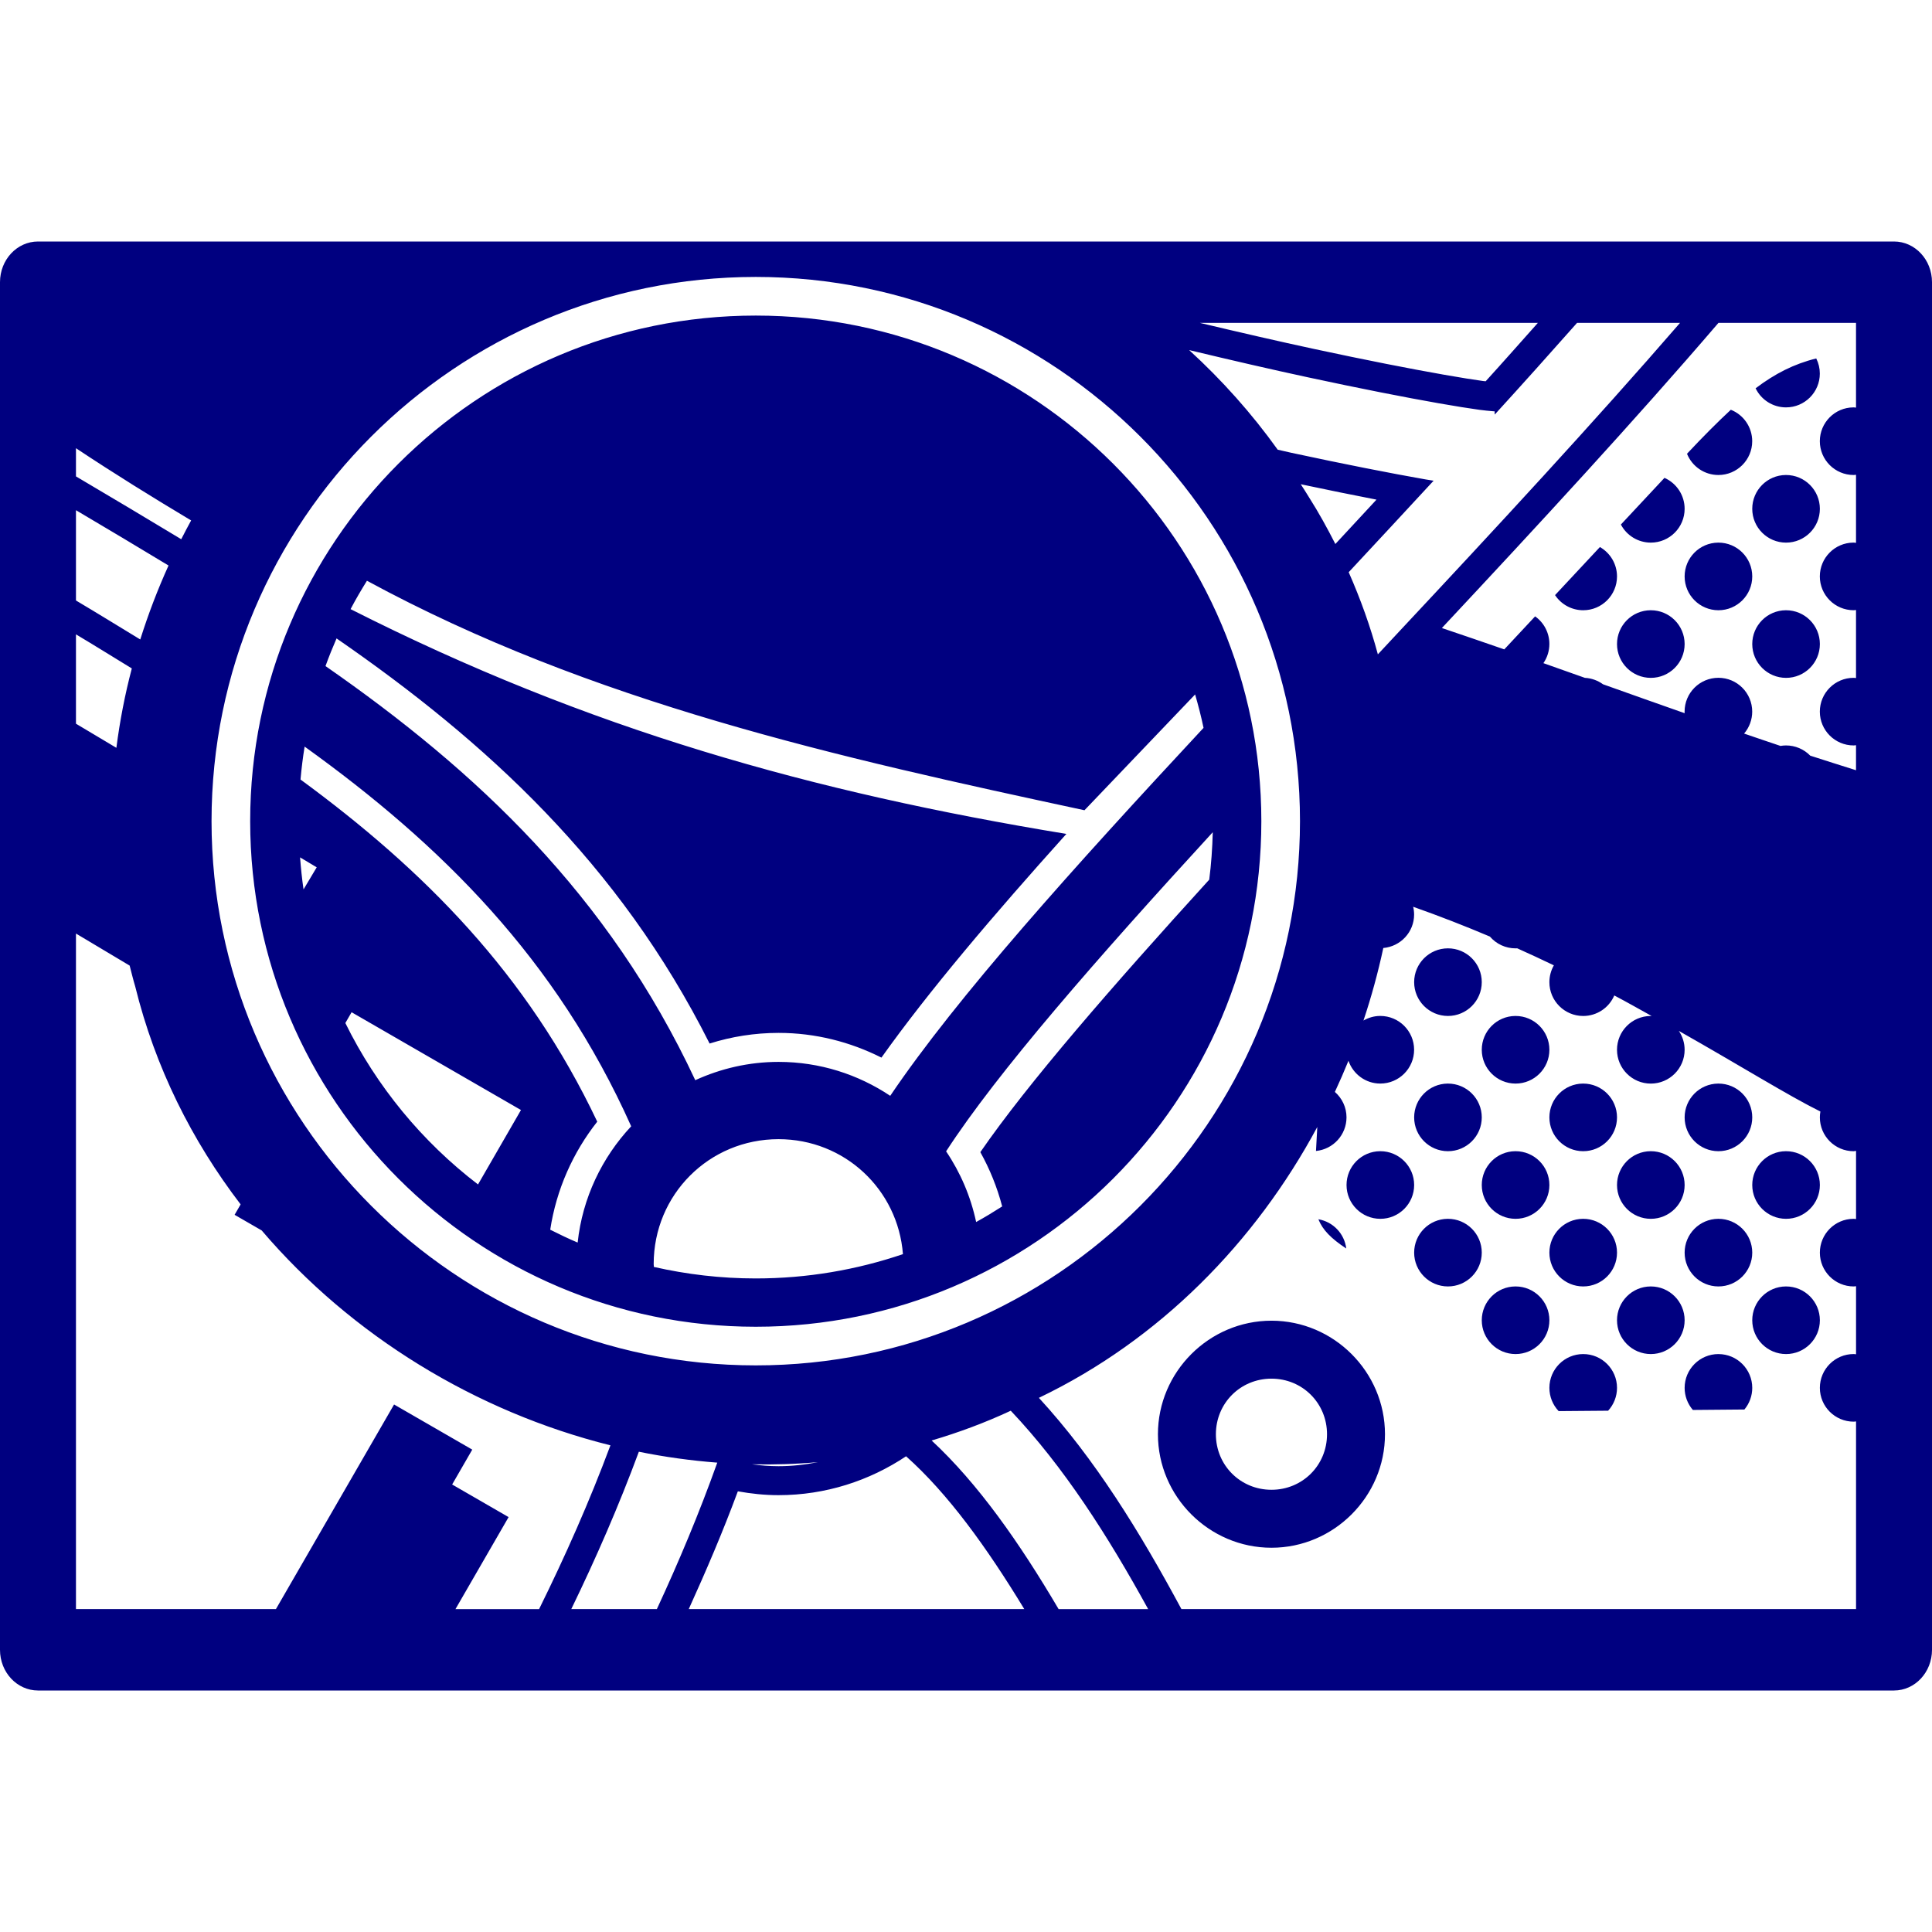 <?xml version="1.0" encoding="UTF-8" standalone="no"?>
<svg
   xmlns:dc="http://purl.org/dc/elements/1.1/"
   xmlns:cc="http://creativecommons.org/ns#"
   xmlns:rdf="http://www.w3.org/1999/02/22-rdf-syntax-ns#"
   xmlns:svg="http://www.w3.org/2000/svg"
   xmlns="http://www.w3.org/2000/svg"
   xmlns:sodipodi="http://sodipodi.sourceforge.net/DTD/sodipodi-0.dtd"
   xmlns:inkscape="http://www.inkscape.org/namespaces/inkscape"
   inkscape:version="0.92.4 (5da689c313, 2019-01-14)"
   sodipodi:docname="uEADB-magnify-map.svg"
   id="svg4460"
   height="100"
   width="100"
   version="1.1">
  <sodipodi:namedview
     inkscape:document-rotation="0"
     inkscape:current-layer="svg4460"
     inkscape:window-maximized="1"
     inkscape:window-y="-8"
     inkscape:window-x="1272"
     inkscape:cy="-118.38692"
     inkscape:cx="-4.8269741"
     inkscape:zoom="1.4283558"
     showgrid="false"
     id="namedview11"
     inkscape:window-height="1177"
     inkscape:window-width="1920"
     inkscape:pageshadow="2"
     inkscape:pageopacity="0"
     guidetolerance="10"
     gridtolerance="10"
     objecttolerance="10"
     borderopacity="1"
     bordercolor="#666666"
     pagecolor="#ffffff" />
  <defs
     id="defs4462" />
  <path
     style="opacity:1;fill:#000080;fill-opacity:1;stroke:none;stroke-width:4;stroke-linecap:round;stroke-linejoin:miter;stroke-miterlimit:4;stroke-dasharray:none;stroke-dashoffset:0;stroke-opacity:1;paint-order:normal"
     d="M 1.965,12.5 C 0.88,12.501 3.5983633e-4,13.443 0,14.605 V 85.395 C 3.5983633e-4,86.557 0.88,87.499 1.965,87.5 H 98.035 C 99.12,87.499 100,86.557 100,85.395 V 14.605 C 100,13.443 99.12,12.501 98.035,12.5 Z m 37.154,1.834 c 15.524,0 28.168,12.646 28.168,28.17 0,15.524 -12.644,28.168 -28.168,28.168 -15.524,0 -28.17,-12.644 -28.17,-28.168 0,-15.524 12.646,-28.17 28.17,-28.17 z m 0,2 c -14.44,0 -26.17,11.73 -26.17,26.17 0,14.44 11.73,26.168 26.17,26.168 14.44,0 26.168,-11.728 26.168,-26.168 0,-14.44 -11.728,-26.17 -26.168,-26.17 z m 22.984,0.379 h 17.496 c -0.895,1.004 -1.77,1.997 -2.701,3.021 -0.05,-0.006 -0.077,-0.005 -0.129,-0.012 -0.491,-0.067 -1.186,-0.179 -2.035,-0.328 -1.697,-0.298 -4.013,-0.75 -6.727,-1.334 -1.794,-0.386 -3.817,-0.851 -5.904,-1.348 z m 19.523,0 h 5.332 c -4.469,5.16 -9.513,10.604 -14.564,16.002 -0.365,0.39 -0.718,0.77 -1.076,1.154 -0.388,-1.445 -0.898,-2.863 -1.51,-4.252 1.473,-1.577 2.932,-3.156 4.395,-4.736 -0.158,-0.027 -0.253,-0.039 -0.422,-0.068 -1.79,-0.315 -4.16,-0.778 -6.932,-1.375 -0.222,-0.048 -0.487,-0.112 -0.715,-0.162 -1.344,-1.877 -2.885,-3.602 -4.584,-5.156 2.187,0.525 4.274,1.006 6.141,1.408 2.729,0.588 5.061,1.043 6.783,1.346 0.861,0.151 1.573,0.265 2.092,0.336 0.519,0.071 0.951,0.085 0.795,0.09 l 0.006,0.158 c 1.466,-1.606 2.878,-3.184 4.26,-4.744 z m 7.322,0 h 7.119 v 4.385 c -0.041,-0.003 -0.081,-0.012 -0.123,-0.012 -0.005,-2e-5 -0.009,-2e-5 -0.014,0 -0.961,0.007 -1.736,0.789 -1.736,1.75 0,0.966 0.784,1.75 1.75,1.75 0.042,0 0.082,-0.009 0.123,-0.012 v 3.523 c -0.041,-0.003 -0.081,-0.012 -0.123,-0.012 -0.005,-2e-5 -0.009,-2.3e-5 -0.014,0 -0.961,0.007 -1.736,0.789 -1.736,1.75 0,0.966 0.784,1.75 1.75,1.75 0.042,0 0.082,-0.009 0.123,-0.012 v 3.523 c -0.041,-0.003 -0.081,-0.012 -0.123,-0.012 -0.966,0 -1.75,0.784 -1.75,1.75 0,0.966 0.784,1.75 1.75,1.75 0.042,0 0.082,-0.009 0.123,-0.012 v 1.295 c -0.792,-0.252 -1.598,-0.502 -2.369,-0.754 -0.329,-0.338 -0.782,-0.529 -1.254,-0.529 -0.096,5.54e-4 -0.192,0.009 -0.287,0.025 -0.641,-0.213 -1.256,-0.426 -1.883,-0.639 0.271,-0.317 0.42,-0.72 0.42,-1.137 0,-0.966 -0.784,-1.75 -1.75,-1.75 -0.966,0 -1.75,0.784 -1.75,1.75 2.5e-5,0.027 5.54e-4,0.055 0.002,0.082 -1.426,-0.499 -2.823,-0.998 -4.223,-1.496 -0.275,-0.2 -0.602,-0.316 -0.941,-0.334 -0.711,-0.253 -1.434,-0.506 -2.146,-0.76 0.201,-0.292 0.309,-0.638 0.309,-0.992 5.8e-4,-0.568 -0.275,-1.101 -0.738,-1.43 l -1.596,1.709 c -1.047,-0.369 -2.159,-0.737 -3.23,-1.105 5,-5.346 9.953,-10.706 14.318,-15.797 z m 5.061,1.84 c -1.157,0.286 -2.138,0.788 -3.139,1.545 0.292,0.604 0.903,0.988 1.574,0.988 0.966,0 1.75,-0.784 1.75,-1.75 -1.56e-4,-0.272 -0.064,-0.54 -0.186,-0.783 z m -4.422,2.656 c -0.692,0.644 -1.425,1.377 -2.268,2.277 0.266,0.664 0.909,1.1 1.625,1.1 0.966,0 1.75,-0.784 1.75,-1.75 -3.3e-4,-0.718 -0.439,-1.363 -1.107,-1.627 z M 3.932,23.199 C 5.958,24.545 7.935,25.767 9.893,26.938 9.717,27.259 9.547,27.583 9.381,27.91 7.576,26.82 5.761,25.737 3.932,24.658 Z m 88.5,1.387 c -0.961,0.007 -1.736,0.789 -1.736,1.75 0,0.966 0.784,1.75 1.75,1.75 0.966,0 1.75,-0.784 1.75,-1.75 0,-0.966 -0.784,-1.75 -1.75,-1.75 -0.005,-2e-5 -0.009,-2.3e-5 -0.014,0 z m -6.279,0.148 -2.256,2.416 c 0.302,0.575 0.899,0.936 1.549,0.936 0.966,0 1.75,-0.784 1.75,-1.75 2.99e-4,-0.693 -0.409,-1.321 -1.043,-1.602 z m -18.826,0.33 c 1.411,0.297 2.751,0.572 3.92,0.797 -0.714,0.767 -1.42,1.532 -2.129,2.297 -0.416,-0.818 -0.861,-1.626 -1.361,-2.414 -0.136,-0.232 -0.288,-0.452 -0.43,-0.68 z m -63.395,1.344 c 1.614,0.952 3.208,1.906 4.791,2.863 -0.565,1.246 -1.052,2.525 -1.463,3.828 -1.105,-0.672 -2.194,-1.344 -3.328,-2.018 z m 85,1.678 c -0.961,0.007 -1.736,0.789 -1.736,1.75 0,0.966 0.784,1.75 1.75,1.75 0.966,0 1.75,-0.784 1.75,-1.75 0,-0.966 -0.784,-1.75 -1.75,-1.75 -0.005,-2e-5 -0.009,-2.3e-5 -0.014,0 z m -6.121,0.229 -2.322,2.488 c 0.324,0.489 0.871,0.783 1.457,0.783 0.966,0 1.75,-0.784 1.75,-1.75 1.24e-4,-0.629 -0.338,-1.21 -0.885,-1.521 z m -63.818,1.744 c 11.635,6.312 24.357,9.135 37.139,11.879 l 5.727,-5.994 c 0.164,0.569 0.314,1.144 0.436,1.73 -6.715,7.218 -12.759,13.926 -16.217,19.045 -1.659,-1.107 -3.646,-1.756 -5.779,-1.756 -1.537,0 -2.994,0.345 -4.312,0.947 -4.493,-9.607 -11.336,-16.011 -19.139,-21.434 0.175,-0.485 0.368,-0.962 0.572,-1.432 7.72,5.331 14.619,11.637 19.309,20.969 1.129,-0.357 2.329,-0.551 3.57,-0.551 1.911,0 3.715,0.469 5.324,1.279 2.433,-3.419 5.767,-7.348 9.572,-11.578 -13.131,-2.16 -24.721,-5.393 -37.049,-11.635 0.263,-0.503 0.55,-0.99 0.848,-1.471 z m 66.439,1.527 c -0.961,0.007 -1.736,0.789 -1.736,1.75 0,0.966 0.784,1.75 1.75,1.75 0.966,0 1.75,-0.784 1.75,-1.75 0,-0.966 -0.784,-1.75 -1.75,-1.75 -0.005,-2e-5 -0.009,-2.2e-5 -0.014,0 z m 7,0 c -0.961,0.007 -1.736,0.789 -1.736,1.75 0,0.966 0.784,1.75 1.75,1.75 0.966,0 1.75,-0.784 1.75,-1.75 0,-0.966 -0.784,-1.75 -1.75,-1.75 -0.005,-2e-5 -0.009,-2.2e-5 -0.014,0 z M 3.932,32.834 c 0.988,0.589 1.929,1.177 2.891,1.764 -0.357,1.35 -0.621,2.723 -0.799,4.109 L 3.932,37.459 Z m 11.834,5.809 c 7.065,5.078 13.021,10.975 16.904,19.654 -1.513,1.617 -2.522,3.706 -2.771,6.018 -0.483,-0.204 -0.954,-0.431 -1.42,-0.666 0.319,-2.084 1.177,-3.998 2.434,-5.592 -3.623,-7.649 -8.976,-13.027 -15.359,-17.709 0.052,-0.575 0.121,-1.143 0.213,-1.705 z m 47.006,4.434 c -0.02,0.829 -0.079,1.647 -0.182,2.453 -5.025,5.523 -9.389,10.537 -11.848,14.105 0.49,0.876 0.871,1.819 1.131,2.809 -0.44,0.282 -0.888,0.554 -1.348,0.807 -0.284,-1.328 -0.816,-2.567 -1.555,-3.658 2.656,-4.093 7.817,-9.993 13.801,-16.516 z m -47.24,1.301 0.861,0.514 -0.682,1.143 c -0.081,-0.546 -0.136,-1.099 -0.18,-1.656 z m 57.615,2.557 c 1.368,0.483 2.69,1 3.969,1.541 0.333,0.388 0.819,0.612 1.33,0.611 0.029,3.6e-5 0.057,-4.92e-4 0.086,-0.002 0.649,0.29 1.276,0.584 1.896,0.881 -0.152,0.265 -0.232,0.565 -0.232,0.871 0,0.966 0.784,1.75 1.75,1.75 0.701,3e-5 1.334,-0.418 1.609,-1.062 0.694,0.364 1.289,0.709 1.936,1.064 -0.015,-8.59e-4 -0.03,-0.002 -0.045,-0.002 -0.005,-1.8e-5 -0.009,-2e-5 -0.014,0 -0.961,0.007 -1.736,0.789 -1.736,1.75 0,0.966 0.784,1.75 1.75,1.75 0.966,0 1.75,-0.784 1.75,-1.75 -2.98e-4,-0.348 -0.104,-0.688 -0.299,-0.977 3.196,1.81 5.717,3.379 7.326,4.172 -0.018,0.101 -0.027,0.203 -0.027,0.305 0,0.966 0.784,1.75 1.75,1.75 0.042,-3.1e-5 0.081,-0.015 0.123,-0.018 v 3.529 c -0.041,-0.003 -0.081,-0.012 -0.123,-0.012 -0.005,-1.8e-5 -0.009,-2.1e-5 -0.014,0 -0.961,0.007 -1.736,0.789 -1.736,1.75 0,0.966 0.784,1.75 1.75,1.75 0.042,0 0.082,-0.009 0.123,-0.012 v 3.523 c -0.041,-0.003 -0.081,-0.012 -0.123,-0.012 -0.966,0 -1.75,0.784 -1.75,1.75 0,0.966 0.784,1.75 1.75,1.75 0.042,0 0.082,-0.009 0.123,-0.012 v 9.713 H 61.15 c -2.135,-3.97 -4.469,-7.769 -7.377,-10.934 6.248,-2.998 11.194,-8.04 14.41,-14.02 -0.022,0.441 -0.045,0.864 -0.068,1.242 0.896,-0.087 1.579,-0.84 1.58,-1.74 4e-6,-0.521 -0.232,-0.993 -0.602,-1.316 0.248,-0.532 0.482,-1.07 0.703,-1.613 0.237,0.685 0.883,1.18 1.648,1.18 0.966,0 1.75,-0.784 1.75,-1.75 0,-0.966 -0.784,-1.75 -1.75,-1.75 -0.005,-1.8e-5 -0.009,-2e-5 -0.014,0 -0.313,0.002 -0.604,0.092 -0.857,0.238 0.412,-1.232 0.754,-2.486 1.027,-3.754 0.892,-0.08 1.594,-0.821 1.594,-1.734 -6.39e-4,-0.136 -0.017,-0.271 -0.049,-0.402 z M 3.932,48.32 6.711,49.979 C 6.805,50.341 6.891,50.703 7,51.064 c 1.027,4.172 2.927,7.972 5.455,11.275 l -0.312,0.539 1.402,0.809 c 4.66,5.463 11.095,9.386 18.051,11.123 -1.091,2.924 -2.336,5.731 -3.693,8.477 h -4.328 l 2.75,-4.762 -2.922,-1.688 1.041,-1.805 -4.047,-2.336 -6.115,10.59 H 3.932 Z m 71.014,0.766 c -0.966,0 -1.75,0.784 -1.75,1.75 0,0.966 0.784,1.75 1.75,1.75 0.966,0 1.75,-0.784 1.75,-1.75 0,-0.966 -0.784,-1.75 -1.75,-1.75 z m -56.748,3.307 6.275,3.623 2.492,1.439 -2.223,3.852 c -2.886,-2.209 -5.247,-5.065 -6.867,-8.355 z m 60.234,0.193 c -0.961,0.007 -1.736,0.789 -1.736,1.75 0,0.966 0.784,1.75 1.75,1.75 0.966,0 1.75,-0.784 1.75,-1.75 0,-0.966 -0.784,-1.75 -1.75,-1.75 -0.005,-1.8e-5 -0.009,-2e-5 -0.014,0 z m -3.5,3.5 c -0.961,0.007 -1.736,0.789 -1.736,1.75 0,0.966 0.784,1.75 1.75,1.75 0.966,0 1.75,-0.784 1.75,-1.75 0,-0.966 -0.784,-1.75 -1.75,-1.75 -0.005,-1.8e-5 -0.009,-2e-5 -0.014,0 z m 7,0 c -0.961,0.007 -1.736,0.789 -1.736,1.75 0,0.966 0.784,1.75 1.75,1.75 0.966,0 1.75,-0.784 1.75,-1.75 0,-0.966 -0.784,-1.75 -1.75,-1.75 -0.005,-1.8e-5 -0.009,-2e-5 -0.014,0 z m 7,0 c -0.961,0.007 -1.736,0.789 -1.736,1.75 0,0.966 0.784,1.75 1.75,1.75 0.966,0 1.75,-0.784 1.75,-1.75 0,-0.966 -0.784,-1.75 -1.75,-1.75 -0.005,-1.8e-5 -0.009,-2e-5 -0.014,0 z m -48.635,2.877 c 3.42,0 6.18,2.603 6.439,5.951 -2.391,0.811 -4.95,1.258 -7.617,1.258 -1.814,0 -3.579,-0.21 -5.275,-0.596 -0.001,-0.05 -0.01,-0.098 -0.01,-0.148 10e-7,-3.594 2.869,-6.465 6.463,-6.465 z m 31.135,0.623 c -0.961,0.007 -1.736,0.789 -1.736,1.75 0,0.966 0.784,1.75 1.75,1.75 0.966,0 1.75,-0.784 1.75,-1.75 0,-0.966 -0.784,-1.75 -1.75,-1.75 -0.005,-1.8e-5 -0.009,-2e-5 -0.014,0 z m 7,0 c -0.961,0.007 -1.736,0.789 -1.736,1.75 0,0.966 0.784,1.75 1.75,1.75 0.966,0 1.75,-0.784 1.75,-1.75 0,-0.966 -0.784,-1.75 -1.75,-1.75 -0.005,-1.8e-5 -0.009,-2e-5 -0.014,0 z m 7,0 c -0.961,0.007 -1.736,0.789 -1.736,1.75 0,0.966 0.784,1.75 1.75,1.75 0.966,0 1.75,-0.784 1.75,-1.75 0,-0.966 -0.784,-1.75 -1.75,-1.75 -0.005,-1.8e-5 -0.009,-2e-5 -0.014,0 z m 7,0 c -0.961,0.007 -1.736,0.789 -1.736,1.75 0,0.966 0.784,1.75 1.75,1.75 0.966,0 1.75,-0.784 1.75,-1.75 0,-0.966 -0.784,-1.75 -1.75,-1.75 -0.005,-1.8e-5 -0.009,-2e-5 -0.014,0 z m -17.5,3.5 c -0.961,0.007 -1.736,0.789 -1.736,1.75 0,0.966 0.784,1.75 1.75,1.75 0.966,0 1.75,-0.784 1.75,-1.75 0,-0.966 -0.784,-1.75 -1.75,-1.75 -0.005,-1.8e-5 -0.009,-2e-5 -0.014,0 z m 7,0 c -0.961,0.007 -1.736,0.789 -1.736,1.75 0,0.966 0.784,1.75 1.75,1.75 0.966,0 1.75,-0.784 1.75,-1.75 0,-0.966 -0.784,-1.75 -1.75,-1.75 -0.005,-1.8e-5 -0.009,-2e-5 -0.014,0 z m 7,0 c -0.961,0.007 -1.736,0.789 -1.736,1.75 0,0.966 0.784,1.75 1.75,1.75 0.966,0 1.75,-0.784 1.75,-1.75 0,-0.966 -0.784,-1.75 -1.75,-1.75 -0.005,-1.8e-5 -0.009,-2e-5 -0.014,0 z m -20.693,0.023 c 0.223,0.556 0.657,0.994 1.443,1.514 -0.094,-0.768 -0.68,-1.384 -1.443,-1.514 z m 10.193,3.477 c -0.961,0.007 -1.736,0.789 -1.736,1.75 0,0.966 0.784,1.75 1.75,1.75 0.966,0 1.75,-0.784 1.75,-1.75 0,-0.966 -0.784,-1.75 -1.75,-1.75 -0.005,-1.8e-5 -0.009,-1.9e-5 -0.014,0 z m 7,0 c -0.961,0.007 -1.736,0.789 -1.736,1.75 0,0.966 0.784,1.75 1.75,1.75 0.966,0 1.75,-0.784 1.75,-1.75 0,-0.966 -0.784,-1.75 -1.75,-1.75 -0.005,-1.8e-5 -0.009,-1.9e-5 -0.014,0 z m 7,0 c -0.961,0.007 -1.736,0.789 -1.736,1.75 0,0.966 0.784,1.75 1.75,1.75 0.966,0 1.75,-0.784 1.75,-1.75 0,-0.966 -0.784,-1.75 -1.75,-1.75 -0.005,-1.8e-5 -0.009,-1.9e-5 -0.014,0 z m -26.621,1.773 c -3.227,0 -5.877,2.65 -5.877,5.877 0,3.227 2.65,5.875 5.877,5.875 3.227,0 5.875,-2.648 5.875,-5.875 0,-3.227 -2.648,-5.877 -5.875,-5.877 z m 16.135,1.727 c -0.966,0 -1.75,0.784 -1.75,1.75 -1.79e-4,0.447 0.171,0.878 0.479,1.203 l 2.562,-0.021 c 0.295,-0.323 0.459,-0.744 0.459,-1.182 0,-0.966 -0.784,-1.75 -1.75,-1.75 z m 7,0 c -0.966,0 -1.75,0.784 -1.75,1.75 3.63e-4,0.42 0.151,0.825 0.426,1.143 l 2.668,-0.023 c 0.262,-0.314 0.406,-0.71 0.406,-1.119 0,-0.966 -0.784,-1.75 -1.75,-1.75 z m -23.135,1.273 c 1.606,0 2.875,1.271 2.875,2.877 0,1.606 -1.269,2.875 -2.875,2.875 -1.606,0 -2.877,-1.269 -2.877,-2.875 0,-1.606 1.271,-2.877 2.877,-2.877 z m -13.494,1.66 c 2.746,2.902 5.02,6.463 7.111,10.268 h -4.635 c -2.034,-3.455 -4.173,-6.498 -6.572,-8.727 1.386,-0.41 2.755,-0.915 4.096,-1.541 z m -19.25,2.123 c 1.34,0.272 2.696,0.459 4.059,0.564 -0.94,2.628 -1.995,5.14 -3.127,7.58 h -4.43 c 1.279,-2.633 2.456,-5.332 3.498,-8.145 z m 13.832,0.236 c 2.168,1.932 4.173,4.707 6.117,7.908 H 35.65 c 0.898,-1.979 1.762,-3.993 2.541,-6.096 0.685,0.124 1.386,0.199 2.105,0.199 2.433,10e-7 4.704,-0.745 6.602,-2.012 z m -4.562,0.303 c -0.661,0.132 -1.341,0.209 -2.039,0.209 -0.467,0 -0.926,-0.037 -1.377,-0.098 1.138,0.024 2.278,-0.011 3.416,-0.111 z"
     id="path1242"
     inkscape:connector-curvature="0"
     sodipodi:nodetypes="cccccccccsssssssssscccccscccsccccsccssccccccccccscccccsccssscccccccscccccccccccccccccccccccccccsscccccccccccccccccccssccccccccccccsccccsccccccssccccsscccccccccccccccccccccccccccccccccccccsccccccccccsccssscccccccccssccccccccccccccccccccccsssssccccccccssccccssccccssccccssccscscssccssccccssccccssccccssccccssccccssccccsscccccccssccccssccccssccssssssccccssccccssssssccccccccccccccsccscc" />
</svg>
